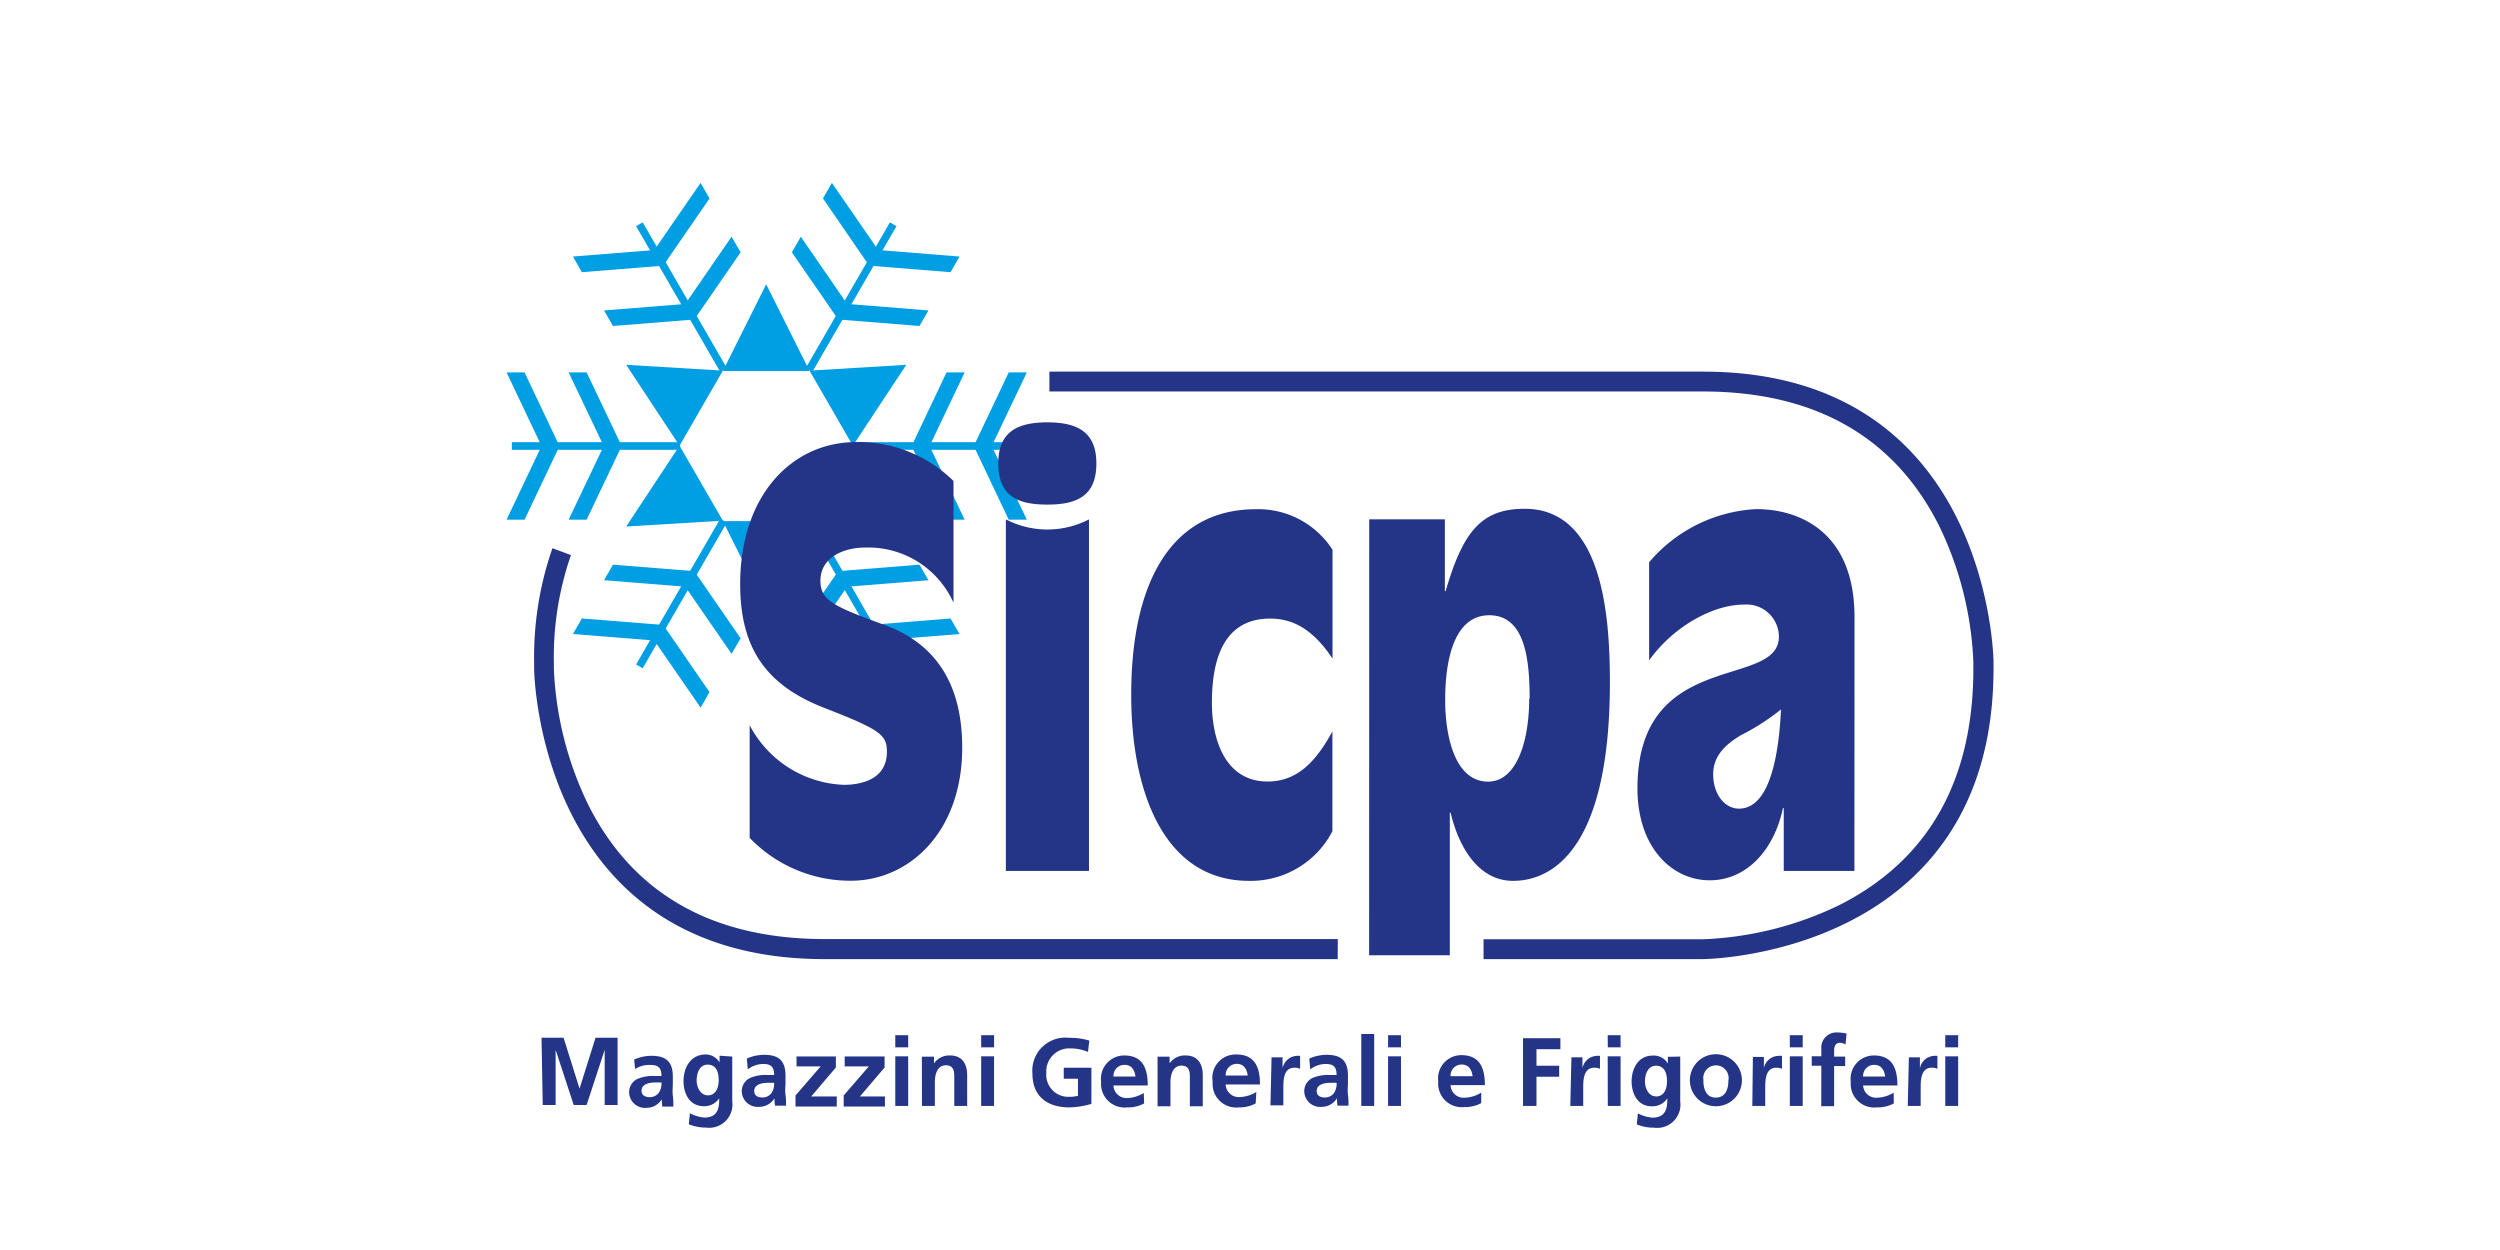 <svg id="Livello_1" data-name="Livello 1" xmlns="http://www.w3.org/2000/svg" viewBox="0 0 226.77 113.39"><defs><style>.cls-1{fill:#009ee2;}.cls-2{fill:#243487;}</style></defs><title>sicpa-logo</title><polygon class="cls-1" points="69.5 25.79 65.57 33.65 73.43 33.65 69.5 25.79"/><polygon class="cls-1" points="69.5 55.13 73.43 47.27 65.57 47.27 69.5 55.13"/><polygon class="cls-1" points="56.8 47.76 65.57 47.23 61.64 40.43 56.8 47.76"/><polygon class="cls-1" points="82.21 33.09 73.43 33.62 77.36 40.43 82.21 33.09"/><polygon class="cls-1" points="56.8 33.09 61.64 40.43 65.57 33.62 56.8 33.09"/><polygon class="cls-1" points="82.21 47.76 77.36 40.43 73.43 47.23 82.21 47.76"/><rect class="cls-1" x="61.47" y="19.33" width="0.69" height="15.26" transform="translate(-5.2 34.51) rotate(-30)"/><polygon class="cls-1" points="52.78 24.69 51.97 23.27 59.34 22.68 60.16 24.1 52.78 24.69"/><polygon class="cls-1" points="55.6 29.57 54.79 28.16 62.16 27.57 62.98 28.98 55.6 29.57"/><polygon class="cls-1" points="64.36 18 63.55 16.59 59.35 22.68 60.16 24.1 64.36 18"/><polygon class="cls-1" points="67.18 22.89 66.36 21.47 62.16 27.57 62.98 28.98 67.18 22.89"/><rect class="cls-1" x="69.57" y="26.61" width="15.26" height="0.69" transform="translate(15.25 80.32) rotate(-59.99)"/><polygon class="cls-1" points="74.65 18 75.46 16.59 79.66 22.68 78.84 24.1 74.65 18"/><polygon class="cls-1" points="71.83 22.89 72.64 21.47 76.84 27.57 76.03 28.98 71.83 22.89"/><polygon class="cls-1" points="86.22 24.69 87.04 23.27 79.66 22.68 78.85 24.1 86.22 24.69"/><polygon class="cls-1" points="83.4 29.57 84.22 28.16 76.84 27.57 76.03 28.98 83.4 29.57"/><rect class="cls-1" x="76.85" y="46.2" width="0.69" height="15.26" transform="translate(-16.57 45.8) rotate(-30)"/><polygon class="cls-1" points="86.22 56.1 87.04 57.51 79.66 58.1 78.85 56.69 86.22 56.1"/><polygon class="cls-1" points="83.4 51.22 84.22 52.63 76.84 53.22 76.03 51.81 83.4 51.22"/><polygon class="cls-1" points="74.65 62.78 75.46 64.19 79.66 58.1 78.84 56.69 74.65 62.78"/><polygon class="cls-1" points="71.83 57.9 72.64 59.31 76.84 53.22 76.03 51.81 71.83 57.9"/><rect class="cls-1" x="54.18" y="53.48" width="15.26" height="0.69" transform="translate(-15.71 80.44) rotate(-59.99)"/><polygon class="cls-1" points="64.36 62.78 63.55 64.19 59.35 58.1 60.16 56.69 64.36 62.78"/><polygon class="cls-1" points="67.18 57.9 66.36 59.31 62.16 53.22 62.98 51.81 67.18 57.9"/><polygon class="cls-1" points="52.78 56.1 51.97 57.51 59.34 58.1 60.16 56.69 52.78 56.1"/><polygon class="cls-1" points="55.6 51.22 54.79 52.63 62.16 53.22 62.98 51.81 55.6 51.22"/><rect class="cls-1" x="46.43" y="40.11" width="15.26" height="0.69"/><polygon class="cls-1" points="47.58 47.14 45.95 47.14 49.12 40.46 50.75 40.46 47.58 47.14"/><polygon class="cls-1" points="53.21 47.14 51.58 47.14 54.76 40.46 56.39 40.46 53.21 47.14"/><polygon class="cls-1" points="47.58 33.78 45.95 33.78 49.12 40.46 50.75 40.46 47.58 33.78"/><polygon class="cls-1" points="53.21 33.78 51.58 33.78 54.76 40.46 56.39 40.46 53.21 33.78"/><rect class="cls-1" x="77.4" y="40.11" width="15.26" height="0.69"/><polygon class="cls-1" points="91.5 47.14 93.14 47.14 89.96 40.46 88.33 40.46 91.5 47.14"/><polygon class="cls-1" points="85.86 47.14 87.5 47.14 84.32 40.46 82.69 40.46 85.86 47.14"/><polygon class="cls-1" points="91.5 33.78 93.14 33.78 89.96 40.46 88.33 40.46 91.5 33.78"/><polygon class="cls-1" points="85.86 33.78 87.5 33.78 84.32 40.46 82.69 40.46 85.86 33.78"/><path class="cls-2" d="M86.49,43.63a12.27,12.27,0,0,0-8.83-3.53c-5.81,0-10.52,4.81-10.52,12.89,0,5.62,2.19,9.1,7.58,11.2,5.13,2,5.73,2.45,5.73,4,0,2.56-2.41,3-3.92,3A10.07,10.07,0,0,1,68,65.78V76a12.67,12.67,0,0,0,9.17,3.89c5.32,0,10.11-4.45,10.11-12.07,0-6.75-3.28-9.77-7.09-11.15-4.68-1.69-5.77-2.25-5.77-4,0-2.2,2.26-3,4-3a8.47,8.47,0,0,1,8.07,5ZM91.24,79h7.54V47.11a8.18,8.18,0,0,1-7.54,0ZM95,38.31c-2.72,0-4.45.87-4.45,3.73,0,3.07,1.92,3.73,4.45,3.73s4.45-.67,4.45-3.73c0-2.86-1.73-3.73-4.45-3.73m25.87,11.56a8,8,0,0,0-6.94-3.68c-7.77,0-11.32,6.75-11.32,16.83,0,9,3.09,16.88,10.67,16.88a8.34,8.34,0,0,0,7.58-4.5V66.34c-1.55,2.87-3.28,4.55-5.88,4.55-3.66,0-5.05-3.48-5.05-7.16,0-5,1.74-7.62,5.28-7.62,1.81,0,3.73.72,5.66,3.63Zm3.32,36.78h7.32V73.71h.07c.79,3.33,2.64,6.19,5.66,6.19,3.89,0,8.79-3.38,8.79-18,0-5.88-.6-15.75-7.73-15.75-3.88,0-5.58,2-7.17,7.47h-.07V47.11H124.2Zm14.52-23.27c0,3.84-1.13,7.52-3.73,7.52-2.94,0-3.89-3.94-3.89-7.42s.75-7.67,4-7.67,3.66,4,3.66,7.57M168.22,56c0-8-5.28-9.82-8.9-9.82A13.65,13.65,0,0,0,149.59,51v8.9c2.07-2.91,5.62-5.06,8.64-5.06a2.93,2.93,0,0,1,3.13,2.91c0,4.81-12.83,1-12.83,13.76,0,5.37,3.13,8.34,6.56,8.34,3.17,0,5.77-2.51,6.64-6.55h.07V79h6.41ZM155.4,70.23c0-1.64,1.06-2.66,2.49-3.53a20.51,20.51,0,0,0,3.66-2.35c-.15,3.17-.75,9-3.81,9-1.28,0-2.34-1.28-2.34-3.12"/><path class="cls-2" d="M154.47,87H134.57v-1.8h19.91a31.08,31.08,0,0,0,12.38-3.11C174.93,78,179,70.8,179,60.64v-.57a31.06,31.06,0,0,0-3.11-12.38c-4.06-8.08-11.28-12.18-21.44-12.18H95.19v-1.8h59.29c26,0,26.35,26.09,26.35,26.35v.57C180.82,86.69,154.74,87,154.47,87Zm-33.13,0H74.8c-26,0-26.35-26.09-26.35-26.35v-.57a30,30,0,0,1,1.66-10.35l1.68.62a28.18,28.18,0,0,0-1.55,9.73v.57A31.08,31.08,0,0,0,53.36,73c4.06,8.08,11.28,12.18,21.44,12.18h46.55Z"/><path class="cls-2" d="M176.45,95h1.17V93.9h-1.17Zm0,5.32h1.17v-4.5h-1.17Zm-3.4,0h1.17V98.69c0-.65,0-1.84,1-1.84a1.19,1.19,0,0,1,.52.1V95.78a1.27,1.27,0,0,0-.36,0,1.38,1.38,0,0,0-1.23,1.13h0v-1h-1Zm-1.28-1.21a3,3,0,0,1-1.49.46A1.18,1.18,0,0,1,169,98.46h3.11c0-1.57-.47-2.72-2.14-2.72a2.11,2.11,0,0,0-2.09,2.38,2.14,2.14,0,0,0,2.35,2.33,3.09,3.09,0,0,0,1.55-.36ZM169,97.65a1,1,0,0,1,1-1.06c.66,0,.92.49,1,1.06Zm-3.8,2.69h1.17V96.7h1v-.86h-1v-.56c0-.35.12-.69.52-.69a.9.9,0,0,1,.51.16l.1-1a4.08,4.08,0,0,0-.86-.1,1.38,1.38,0,0,0-1.43,1.53v.63h-.87v.86h.87ZM162.35,95h1.17V93.9h-1.17Zm0,5.32h1.17v-4.5h-1.17Zm-3.4,0h1.17V98.69c0-.65,0-1.84,1-1.84a1.19,1.19,0,0,1,.52.1V95.78a1.27,1.27,0,0,0-.36,0A1.38,1.38,0,0,0,160,96.87h0v-1h-1ZM154.52,98a1.15,1.15,0,1,1,2.26,0c0,.75-.24,1.56-1.14,1.56s-1.13-.81-1.13-1.56m-1.22.14a2.36,2.36,0,0,0,4.71,0,2.36,2.36,0,1,0-4.71,0m-2-2.28v.61h0a1.49,1.49,0,0,0-1.38-.72c-1.35,0-1.91,1.25-1.91,2.33s.51,2.27,1.84,2.27a1.61,1.61,0,0,0,1.4-.72h0c0,.78-.06,1.75-1.36,1.75a3.37,3.37,0,0,1-1.31-.39l-.1,1a4,4,0,0,0,1.56.3,2.11,2.11,0,0,0,2.38-2.38V95.84Zm-1.08,3.59c-.67,0-1-.75-1-1.36s.25-1.42,1-1.42,1,.63,1,1.4-.3,1.39-1,1.39M145.84,95H147V93.9h-1.17Zm0,5.32H147v-4.5h-1.17Zm-3.4,0h1.17V98.69c0-.65,0-1.84,1-1.84a1.2,1.2,0,0,1,.52.1V95.78a1.27,1.27,0,0,0-.36,0,1.38,1.38,0,0,0-1.23,1.13h0v-1h-1Zm-4.29,0h1.22V97.67h2.06v-1h-2.06v-1.5h2.17v-1h-3.39Zm-3.79-1.21a3,3,0,0,1-1.49.46,1.18,1.18,0,0,1-1.29-1.14h3.11c0-1.57-.47-2.72-2.14-2.72a2.11,2.11,0,0,0-2.09,2.38,2.14,2.14,0,0,0,2.35,2.33,3.09,3.09,0,0,0,1.55-.36Zm-2.78-1.49a1,1,0,0,1,1-1.06c.66,0,.92.49,1,1.06ZM125.91,95h1.17V93.9h-1.17Zm0,5.32h1.17v-4.5h-1.17Zm-2.43,0h1.17V93.79h-1.17ZM119.43,99c0-.69.78-.78,1.3-.78h.51a1.49,1.49,0,0,1-.24.93,1,1,0,0,1-.82.4c-.42,0-.74-.17-.74-.55m-.59-2a2.35,2.35,0,0,1,1.39-.49c.69,0,1,.24,1,1h-.65a3.58,3.58,0,0,0-1.51.26,1.32,1.32,0,0,0-.77,1.29,1.44,1.44,0,0,0,1.57,1.34,1.61,1.61,0,0,0,1.39-.78h0a5.48,5.48,0,0,0,.05.67h1c0-.35,0-.66-.05-1s0-.67,0-1.13v-.58c0-1.33-.57-1.9-1.94-1.9a4,4,0,0,0-1.57.34Zm-3.61,3.26h1.17V98.69c0-.65,0-1.84,1-1.84a1.19,1.19,0,0,1,.52.1V95.78a1.27,1.27,0,0,0-.36,0,1.38,1.38,0,0,0-1.23,1.13h0v-1h-1Zm-1.28-1.21a3,3,0,0,1-1.49.46,1.18,1.18,0,0,1-1.29-1.14h3.11c0-1.57-.47-2.72-2.14-2.72A2.11,2.11,0,0,0,110,98.12a2.14,2.14,0,0,0,2.35,2.33,3.09,3.09,0,0,0,1.55-.36Zm-2.78-1.49a1,1,0,0,1,1-1.06c.66,0,.92.49,1,1.06ZM105,100.35h1.17v-2.2c0-.58.18-1.49,1-1.49s.76.74.76,1.29v2.4h1.17V97.51c0-1-.46-1.77-1.53-1.77a1.68,1.68,0,0,0-1.48.72h0v-.61H105Zm-1.25-1.21a3,3,0,0,1-1.49.46A1.18,1.18,0,0,1,101,98.46h3.11c0-1.57-.47-2.72-2.14-2.72a2.11,2.11,0,0,0-2.09,2.38,2.14,2.14,0,0,0,2.35,2.33,3.08,3.08,0,0,0,1.55-.36ZM101,97.65a1,1,0,0,1,1-1.06c.66,0,.92.49,1,1.06Zm-2.19-3.26A6,6,0,0,0,97,94.14a3,3,0,0,0-3.35,3.26c0,2.06,1.37,3.05,3.35,3.05a7.72,7.72,0,0,0,2-.32V96.85H96.49v1h1.29V99.4a3.34,3.34,0,0,1-.8.09,2,2,0,0,1-2.07-2.18,2.08,2.08,0,0,1,2.21-2.21,4,4,0,0,1,1.57.32ZM89,95h1.17V93.9H89Zm0,5.32h1.17v-4.5H89Zm-5.37,0h1.17v-2.2c0-.58.18-1.49,1-1.49s.76.74.76,1.29v2.4h1.17V97.51c0-1-.46-1.77-1.53-1.77a1.68,1.68,0,0,0-1.48.72h0v-.61H83.62ZM81.21,95h1.17V93.9H81.21Zm0,5.32h1.17v-4.5H81.21Zm-4.59-3.59h2.19l-2.28,2.64v1h3.74v-.91H78l2.24-2.63v-1H76.62Zm-4.37,0h2.19l-2.28,2.64v1H75.9v-.91H73.58l2.24-2.63v-1H72.25ZM68.41,99c0-.69.78-.78,1.3-.78h.51a1.49,1.49,0,0,1-.24.93,1,1,0,0,1-.82.4c-.42,0-.74-.17-.74-.55m-.59-2a2.35,2.35,0,0,1,1.39-.49c.69,0,1,.24,1,1h-.65a3.58,3.58,0,0,0-1.51.26,1.32,1.32,0,0,0-.77,1.29,1.44,1.44,0,0,0,1.57,1.34,1.61,1.61,0,0,0,1.39-.78h0a5.48,5.48,0,0,0,.05.67h1c0-.35,0-.66-.05-1s0-.67,0-1.13v-.58c0-1.33-.57-1.9-1.94-1.9a4,4,0,0,0-1.57.34Zm-2.56-1.24v.61h0a1.49,1.49,0,0,0-1.38-.72C62.51,95.74,62,97,62,98.07s.51,2.27,1.84,2.27a1.61,1.61,0,0,0,1.4-.72h0c0,.78-.06,1.75-1.35,1.75a3.37,3.37,0,0,1-1.31-.39l-.1,1a4,4,0,0,0,1.56.3,2.11,2.11,0,0,0,2.38-2.38V95.84Zm-1.08,3.59c-.67,0-1-.75-1-1.36s.25-1.42,1-1.42,1,.63,1,1.4-.3,1.39-1,1.39m-6-.39c0-.69.78-.78,1.3-.78H60a1.49,1.49,0,0,1-.24.93,1,1,0,0,1-.82.4c-.42,0-.74-.17-.74-.55m-.59-2A2.35,2.35,0,0,1,59,96.6c.69,0,1,.24,1,1h-.65a3.58,3.58,0,0,0-1.51.26,1.32,1.32,0,0,0-.77,1.29,1.44,1.44,0,0,0,1.57,1.34,1.61,1.61,0,0,0,1.39-.78h0a5.48,5.48,0,0,0,.05.67h1c0-.35,0-.66-.05-1s0-.67,0-1.13v-.58c0-1.33-.57-1.9-1.94-1.9a4,4,0,0,0-1.57.34Zm-8.38,3.26H50.4v-5l0,0,1.64,5h1.17l1.64-5h0v5h1.17v-6.1h-2l-1.45,4.62h0l-1.45-4.62h-2Z"/></svg>